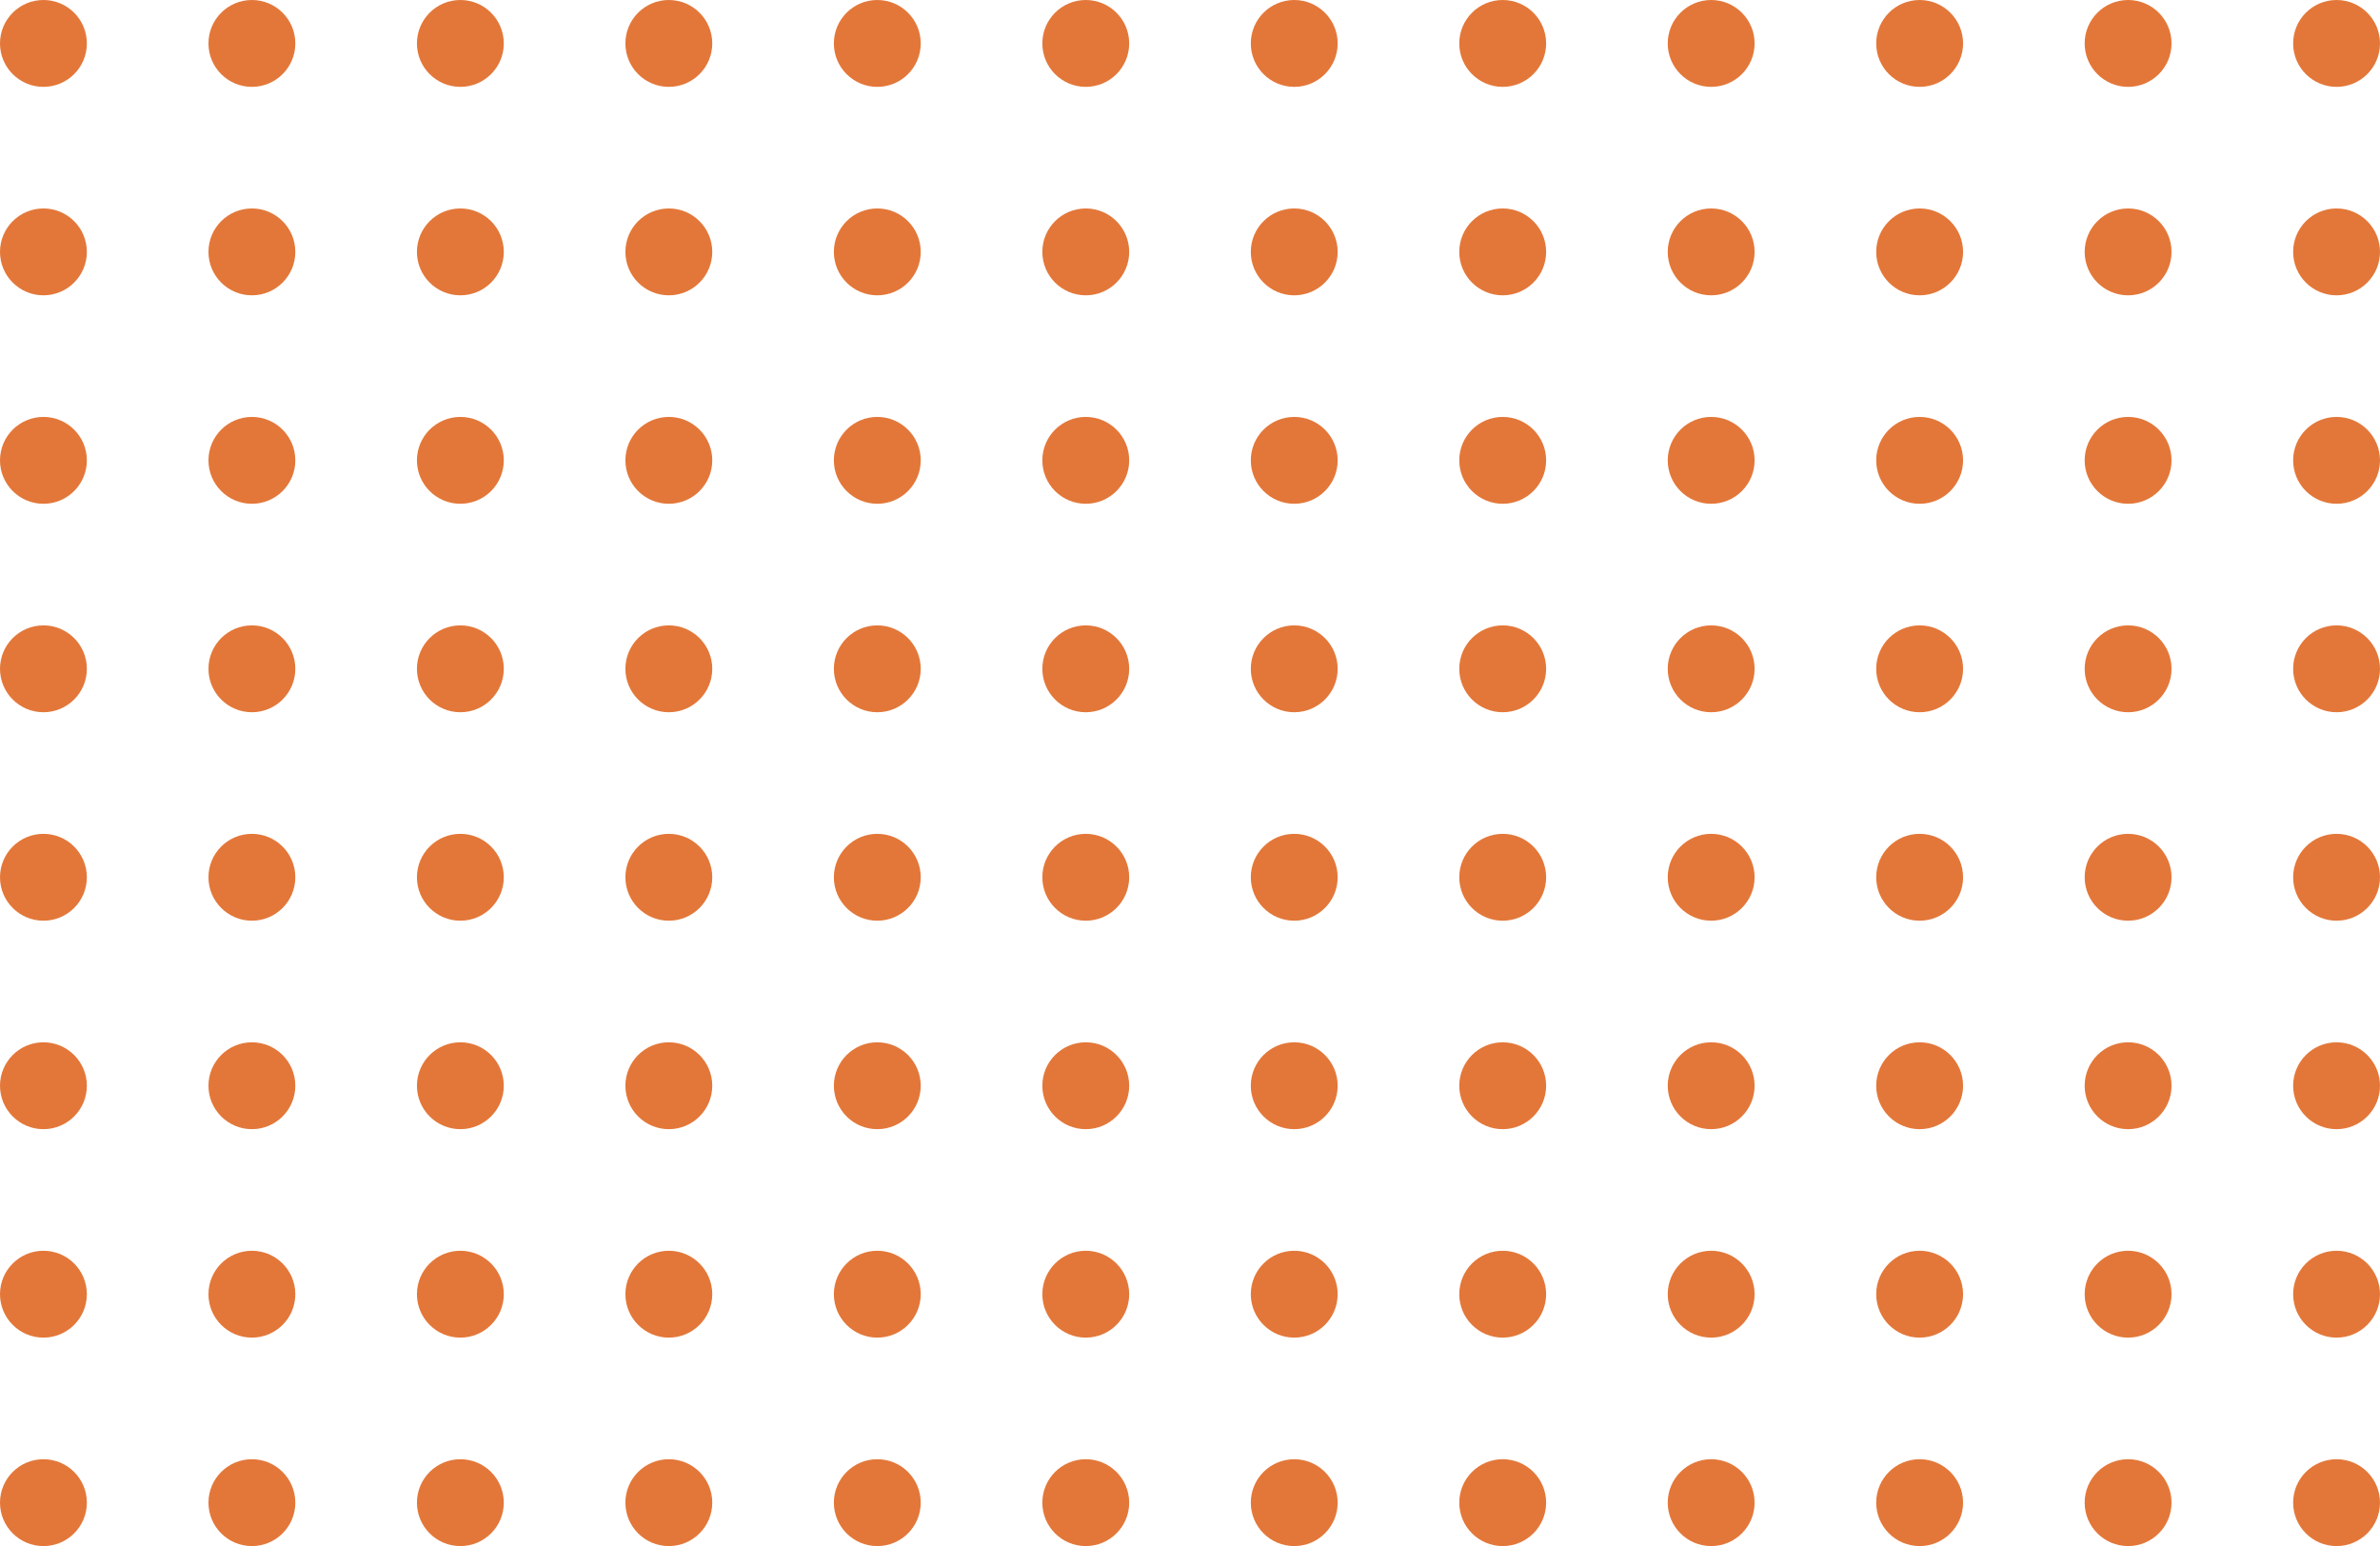 <svg xmlns="http://www.w3.org/2000/svg" width="137" height="89" viewBox="0 0 137 89"><g transform="translate(0 -1565)"><g transform="translate(29 2)"><circle cx="2.5" cy="2.5" r="2.5" transform="translate(31 1647)" fill="#e37739"/><circle cx="2.5" cy="2.5" r="2.5" transform="translate(31 1599)" fill="#e37739"/><circle cx="2.5" cy="2.5" r="2.5" transform="translate(19 1647)" fill="#e37739"/><circle cx="2.5" cy="2.5" r="2.5" transform="translate(19 1599)" fill="#e37739"/><circle cx="2.5" cy="2.5" r="2.5" transform="translate(19 1635)" fill="#e37739"/><circle cx="2.5" cy="2.5" r="2.5" transform="translate(19 1587)" fill="#e37739"/><circle cx="2.5" cy="2.5" r="2.5" transform="translate(31 1635)" fill="#e37739"/><circle cx="2.5" cy="2.5" r="2.5" transform="translate(31 1587)" fill="#e37739"/><circle cx="2.5" cy="2.5" r="2.5" transform="translate(31 1623)" fill="#e37739"/><circle cx="2.5" cy="2.5" r="2.5" transform="translate(31 1575)" fill="#e37739"/><circle cx="2.5" cy="2.5" r="2.5" transform="translate(19 1623)" fill="#e37739"/><circle cx="2.5" cy="2.5" r="2.5" transform="translate(19 1575)" fill="#e37739"/><circle cx="2.5" cy="2.5" r="2.5" transform="translate(19 1611)" fill="#e37739"/><circle cx="2.5" cy="2.5" r="2.5" transform="translate(19 1563)" fill="#e37739"/><circle cx="2.5" cy="2.5" r="2.5" transform="translate(31 1611)" fill="#e37739"/><circle cx="2.5" cy="2.5" r="2.5" transform="translate(31 1563)" fill="#e37739"/></g><g transform="translate(5 2)"><circle cx="2.5" cy="2.5" r="2.5" transform="translate(31 1647)" fill="#e37739"/><circle cx="2.5" cy="2.5" r="2.5" transform="translate(31 1599)" fill="#e37739"/><circle cx="2.5" cy="2.5" r="2.5" transform="translate(19 1647)" fill="#e37739"/><circle cx="2.5" cy="2.5" r="2.5" transform="translate(19 1599)" fill="#e37739"/><circle cx="2.5" cy="2.5" r="2.5" transform="translate(19 1635)" fill="#e37739"/><circle cx="2.5" cy="2.5" r="2.5" transform="translate(19 1587)" fill="#e37739"/><circle cx="2.5" cy="2.5" r="2.5" transform="translate(31 1635)" fill="#e37739"/><circle cx="2.5" cy="2.5" r="2.5" transform="translate(31 1587)" fill="#e37739"/><circle cx="2.5" cy="2.5" r="2.5" transform="translate(31 1623)" fill="#e37739"/><circle cx="2.5" cy="2.5" r="2.5" transform="translate(31 1575)" fill="#e37739"/><circle cx="2.5" cy="2.5" r="2.5" transform="translate(19 1623)" fill="#e37739"/><circle cx="2.5" cy="2.5" r="2.5" transform="translate(19 1575)" fill="#e37739"/><circle cx="2.5" cy="2.5" r="2.5" transform="translate(19 1611)" fill="#e37739"/><circle cx="2.5" cy="2.5" r="2.5" transform="translate(19 1563)" fill="#e37739"/><circle cx="2.5" cy="2.5" r="2.5" transform="translate(31 1611)" fill="#e37739"/><circle cx="2.5" cy="2.5" r="2.5" transform="translate(31 1563)" fill="#e37739"/></g><g transform="translate(-19 2)"><circle cx="2.5" cy="2.5" r="2.5" transform="translate(31 1647)" fill="#e37739"/><circle cx="2.5" cy="2.5" r="2.5" transform="translate(31 1599)" fill="#e37739"/><circle cx="2.5" cy="2.5" r="2.5" transform="translate(19 1647)" fill="#e37739"/><circle cx="2.5" cy="2.5" r="2.5" transform="translate(19 1599)" fill="#e37739"/><circle cx="2.5" cy="2.5" r="2.5" transform="translate(19 1635)" fill="#e37739"/><circle cx="2.5" cy="2.5" r="2.5" transform="translate(19 1587)" fill="#e37739"/><circle cx="2.5" cy="2.5" r="2.5" transform="translate(31 1635)" fill="#e37739"/><circle cx="2.5" cy="2.5" r="2.5" transform="translate(31 1587)" fill="#e37739"/><circle cx="2.5" cy="2.5" r="2.5" transform="translate(31 1623)" fill="#e37739"/><circle cx="2.5" cy="2.5" r="2.5" transform="translate(31 1575)" fill="#e37739"/><circle cx="2.5" cy="2.5" r="2.5" transform="translate(19 1623)" fill="#e37739"/><circle cx="2.5" cy="2.5" r="2.5" transform="translate(19 1575)" fill="#e37739"/><circle cx="2.5" cy="2.5" r="2.5" transform="translate(19 1611)" fill="#e37739"/><circle cx="2.5" cy="2.5" r="2.5" transform="translate(19 1563)" fill="#e37739"/><circle cx="2.5" cy="2.5" r="2.5" transform="translate(31 1611)" fill="#e37739"/><circle cx="2.5" cy="2.5" r="2.5" transform="translate(31 1563)" fill="#e37739"/></g><g transform="translate(72)"><g transform="translate(29 2)"><circle cx="2.5" cy="2.5" r="2.5" transform="translate(31 1647)" fill="#e37739"/><circle cx="2.5" cy="2.5" r="2.5" transform="translate(31 1599)" fill="#e37739"/><circle cx="2.5" cy="2.5" r="2.5" transform="translate(19 1647)" fill="#e37739"/><circle cx="2.5" cy="2.5" r="2.5" transform="translate(19 1599)" fill="#e37739"/><circle cx="2.5" cy="2.5" r="2.5" transform="translate(19 1635)" fill="#e37739"/><circle cx="2.5" cy="2.5" r="2.5" transform="translate(19 1587)" fill="#e37739"/><circle cx="2.5" cy="2.5" r="2.5" transform="translate(31 1635)" fill="#e37739"/><circle cx="2.5" cy="2.5" r="2.5" transform="translate(31 1587)" fill="#e37739"/><circle cx="2.5" cy="2.5" r="2.5" transform="translate(31 1623)" fill="#e37739"/><circle cx="2.5" cy="2.5" r="2.5" transform="translate(31 1575)" fill="#e37739"/><circle cx="2.5" cy="2.5" r="2.5" transform="translate(19 1623)" fill="#e37739"/><circle cx="2.5" cy="2.5" r="2.5" transform="translate(19 1575)" fill="#e37739"/><circle cx="2.5" cy="2.5" r="2.5" transform="translate(19 1611)" fill="#e37739"/><circle cx="2.5" cy="2.5" r="2.5" transform="translate(19 1563)" fill="#e37739"/><circle cx="2.5" cy="2.5" r="2.5" transform="translate(31 1611)" fill="#e37739"/><circle cx="2.5" cy="2.5" r="2.5" transform="translate(31 1563)" fill="#e37739"/></g><g transform="translate(5 2)"><circle cx="2.5" cy="2.5" r="2.5" transform="translate(31 1647)" fill="#e37739"/><circle cx="2.5" cy="2.5" r="2.5" transform="translate(31 1599)" fill="#e37739"/><circle cx="2.5" cy="2.5" r="2.5" transform="translate(19 1647)" fill="#e37739"/><circle cx="2.5" cy="2.5" r="2.5" transform="translate(19 1599)" fill="#e37739"/><circle cx="2.5" cy="2.5" r="2.5" transform="translate(19 1635)" fill="#e37739"/><circle cx="2.5" cy="2.5" r="2.5" transform="translate(19 1587)" fill="#e37739"/><circle cx="2.5" cy="2.5" r="2.5" transform="translate(31 1635)" fill="#e37739"/><circle cx="2.5" cy="2.5" r="2.5" transform="translate(31 1587)" fill="#e37739"/><circle cx="2.5" cy="2.5" r="2.5" transform="translate(31 1623)" fill="#e37739"/><circle cx="2.5" cy="2.5" r="2.5" transform="translate(31 1575)" fill="#e37739"/><circle cx="2.5" cy="2.5" r="2.5" transform="translate(19 1623)" fill="#e37739"/><circle cx="2.5" cy="2.5" r="2.5" transform="translate(19 1575)" fill="#e37739"/><circle cx="2.5" cy="2.5" r="2.5" transform="translate(19 1611)" fill="#e37739"/><circle cx="2.5" cy="2.5" r="2.5" transform="translate(19 1563)" fill="#e37739"/><circle cx="2.5" cy="2.5" r="2.5" transform="translate(31 1611)" fill="#e37739"/><circle cx="2.5" cy="2.5" r="2.5" transform="translate(31 1563)" fill="#e37739"/></g><g transform="translate(-19 2)"><circle cx="2.5" cy="2.5" r="2.5" transform="translate(31 1647)" fill="#e37739"/><circle cx="2.5" cy="2.5" r="2.5" transform="translate(31 1599)" fill="#e37739"/><circle cx="2.5" cy="2.5" r="2.5" transform="translate(19 1647)" fill="#e37739"/><circle cx="2.5" cy="2.5" r="2.5" transform="translate(19 1599)" fill="#e37739"/><circle cx="2.5" cy="2.5" r="2.5" transform="translate(19 1635)" fill="#e37739"/><circle cx="2.5" cy="2.5" r="2.5" transform="translate(19 1587)" fill="#e37739"/><circle cx="2.5" cy="2.5" r="2.5" transform="translate(31 1635)" fill="#e37739"/><circle cx="2.5" cy="2.5" r="2.5" transform="translate(31 1587)" fill="#e37739"/><circle cx="2.5" cy="2.5" r="2.5" transform="translate(31 1623)" fill="#e37739"/><circle cx="2.5" cy="2.5" r="2.5" transform="translate(31 1575)" fill="#e37739"/><circle cx="2.5" cy="2.5" r="2.5" transform="translate(19 1623)" fill="#e37739"/><circle cx="2.5" cy="2.5" r="2.5" transform="translate(19 1575)" fill="#e37739"/><circle cx="2.5" cy="2.5" r="2.5" transform="translate(19 1611)" fill="#e37739"/><circle cx="2.5" cy="2.5" r="2.5" transform="translate(19 1563)" fill="#e37739"/><circle cx="2.5" cy="2.5" r="2.5" transform="translate(31 1611)" fill="#e37739"/><circle cx="2.5" cy="2.5" r="2.5" transform="translate(31 1563)" fill="#e37739"/></g></g></g></svg>